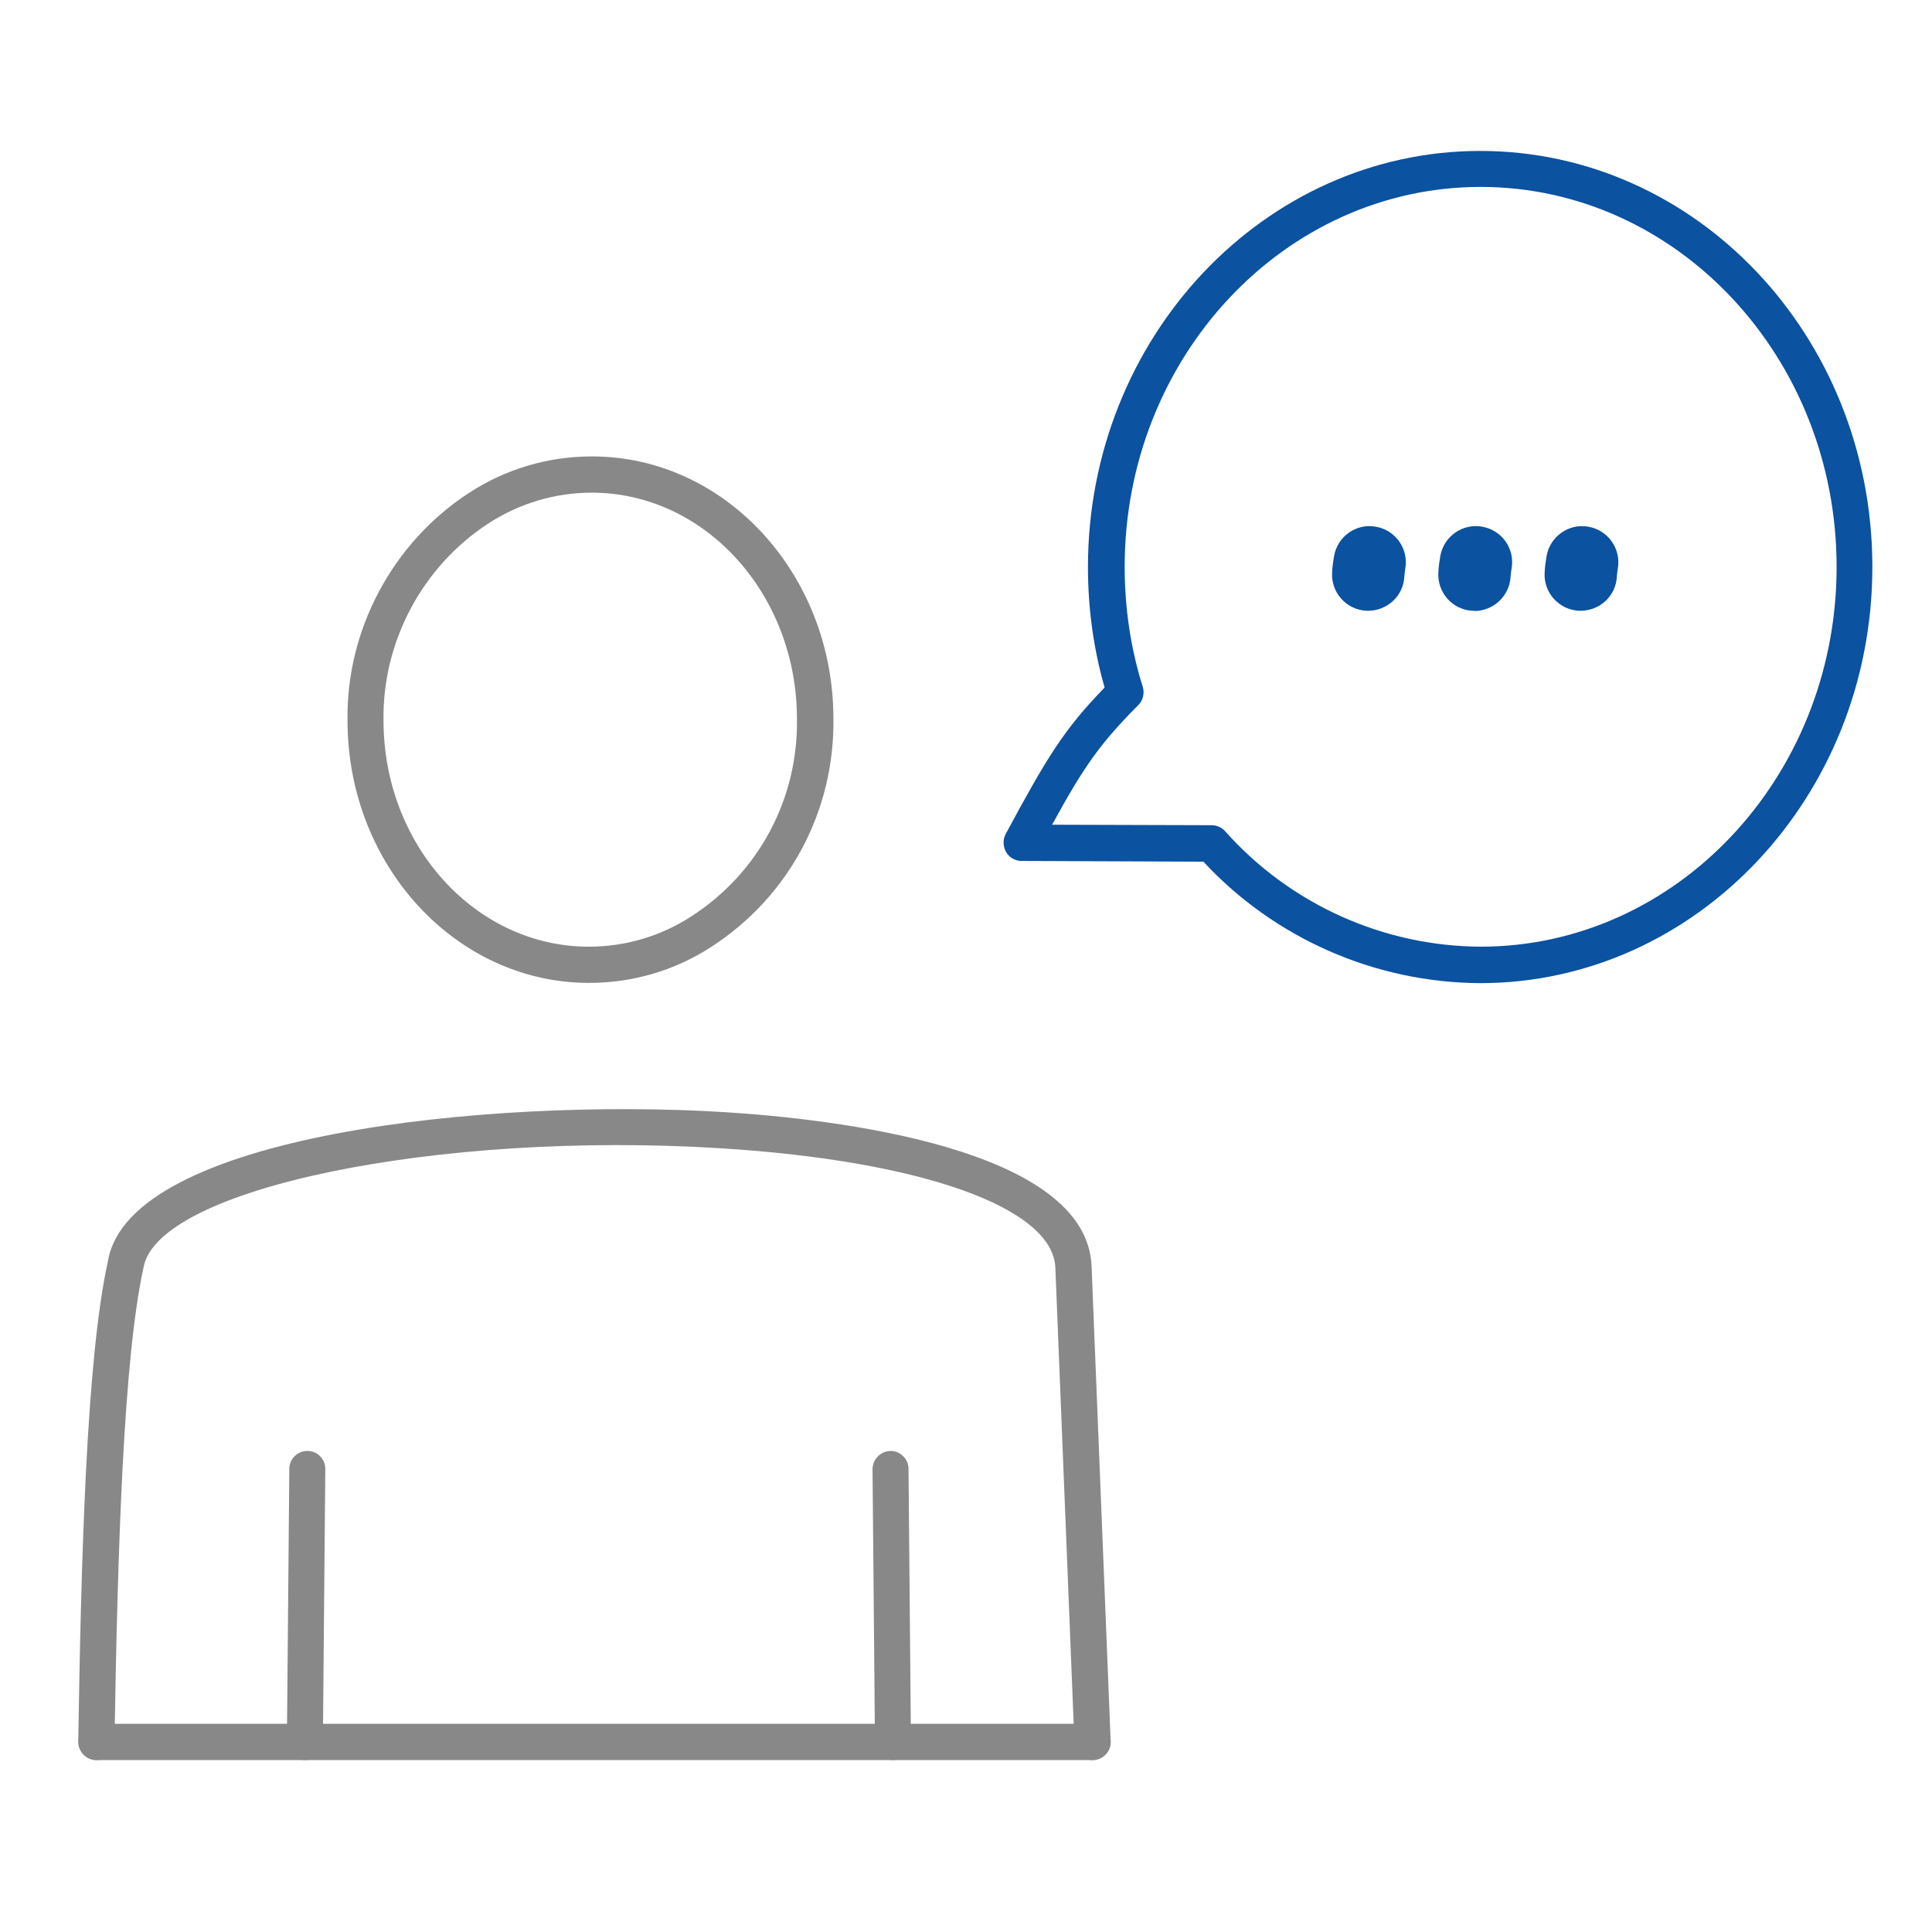 <?xml version="1.0" encoding="UTF-8"?><svg id="img_icon_10" xmlns="http://www.w3.org/2000/svg" viewBox="0 0 80 80"><rect id="_長方形_221" y="0" width="80" height="80" style="fill:none; stroke-width:0px;"/><g id="_グループ_205"><path d="M24.39,40.7c-5.51,0-10-4.87-10-10.86-.06-3.75,1.86-7.37,5.03-9.43,1.52-.99,3.27-1.51,5.08-1.51h.02c5.51,0,9.99,4.88,9.99,10.86.05,3.82-1.83,7.35-5.03,9.43-1.51.99-3.27,1.51-5.09,1.51ZM24.51,20.4c-1.52,0-3,.44-4.28,1.27-2.74,1.78-4.4,4.9-4.35,8.16,0,5.17,3.81,9.37,8.5,9.37,1.53,0,3-.44,4.27-1.27,2.77-1.8,4.4-4.85,4.35-8.16,0-5.17-3.81-9.37-8.5-9.37Z" style="fill:#888; stroke-width:0px;"/><path d="M36.98,72.88c-.41,0-.75-.33-.75-.74l-.1-11.3c0-.41.33-.75.74-.76h0c.41,0,.75.33.75.74l.1,11.3c0,.41-.33.75-.74.76h0Z" style="fill:#888; stroke-width:0px;"/><path d="M45.24,72.88c-.4,0-.73-.32-.75-.72l-.79-19.67c-.1-2.48-5.52-4.42-13.82-4.94-11.76-.74-23.4,1.67-23.94,4.95-.83,3.78-1.07,11.67-1.2,19.64,0,.41-.34.74-.75.74h-.01c-.41,0-.74-.35-.74-.76.12-7.5.33-15.84,1.23-19.9.87-5.23,15.74-6.77,25.51-6.17,4.51.28,15.02,1.47,15.22,6.38l.79,19.67c.02.41-.3.76-.72.78-.01,0-.02,0-.03,0Z" style="fill:#888; stroke-width:0px;"/><path d="M12.62,72.88h0c-.41,0-.75-.34-.74-.76l.1-11.3c0-.41.34-.74.75-.74h0c.41,0,.75.34.74.76l-.1,11.3c0,.41-.34.74-.75.74Z" style="fill:#888; stroke-width:0px;"/><path d="M45.24,72.88H4c-.41,0-.75-.34-.75-.75s.34-.75.75-.75h41.24c.41,0,.75.34.75.75s-.34.75-.75.75Z" style="fill:#888; stroke-width:0px;"/><path d="M61.3,40.71c-4.36-.02-8.52-1.85-11.47-5.03l-7.53-.03c-.26,0-.51-.14-.64-.37-.13-.23-.14-.51-.02-.74,1.72-3.19,2.41-4.33,4.1-6.07-.46-1.6-.69-3.28-.69-4.99,0-9.5,7.29-17.23,16.24-17.23s16.18,7.66,16.24,17.11c0,.04,0,.08,0,.12,0,9.5-7.29,17.23-16.24,17.23ZM43.56,34.15l6.61.02c.21,0,.42.09.56.25,2.69,3.02,6.54,4.76,10.58,4.78,8.09,0,14.68-6.99,14.74-15.61,0-.04,0-.08,0-.12,0-8.67-6.61-15.73-14.74-15.73s-14.74,7.06-14.74,15.73c0,1.71.25,3.39.75,4.97.08.27.01.56-.18.75-1.58,1.59-2.24,2.52-3.57,4.95ZM77.53,23.48h0,0Z" style="fill:#0b52a0; stroke-width:0px;"/><path d="M65.46,25.29s-.06,0-.09,0c-.83-.05-1.46-.76-1.41-1.58.01-.23.04-.45.08-.68.14-.82.93-1.37,1.73-1.22.82.14,1.36.92,1.22,1.73-.02.11-.03.23-.04.34-.04.8-.71,1.41-1.5,1.41Z" style="fill:#0b52a0; stroke-width:0px;"/><path d="M61.06,25.29s-.06,0-.1,0c-.83-.05-1.45-.76-1.4-1.59.01-.23.04-.45.08-.68.15-.82.93-1.36,1.74-1.21.82.15,1.36.92,1.21,1.74-.02.11-.03.23-.04.34-.05.79-.71,1.41-1.5,1.41Z" style="fill:#0b52a0; stroke-width:0px;"/><path d="M56.66,25.29s-.06,0-.09,0c-.83-.05-1.46-.76-1.41-1.58.01-.23.04-.45.08-.68.14-.82.92-1.37,1.73-1.22.82.14,1.36.92,1.22,1.73-.02.11-.03.23-.04.34-.04.8-.71,1.41-1.5,1.41Z" style="fill:#0b52a0; stroke-width:0px;"/></g></svg>